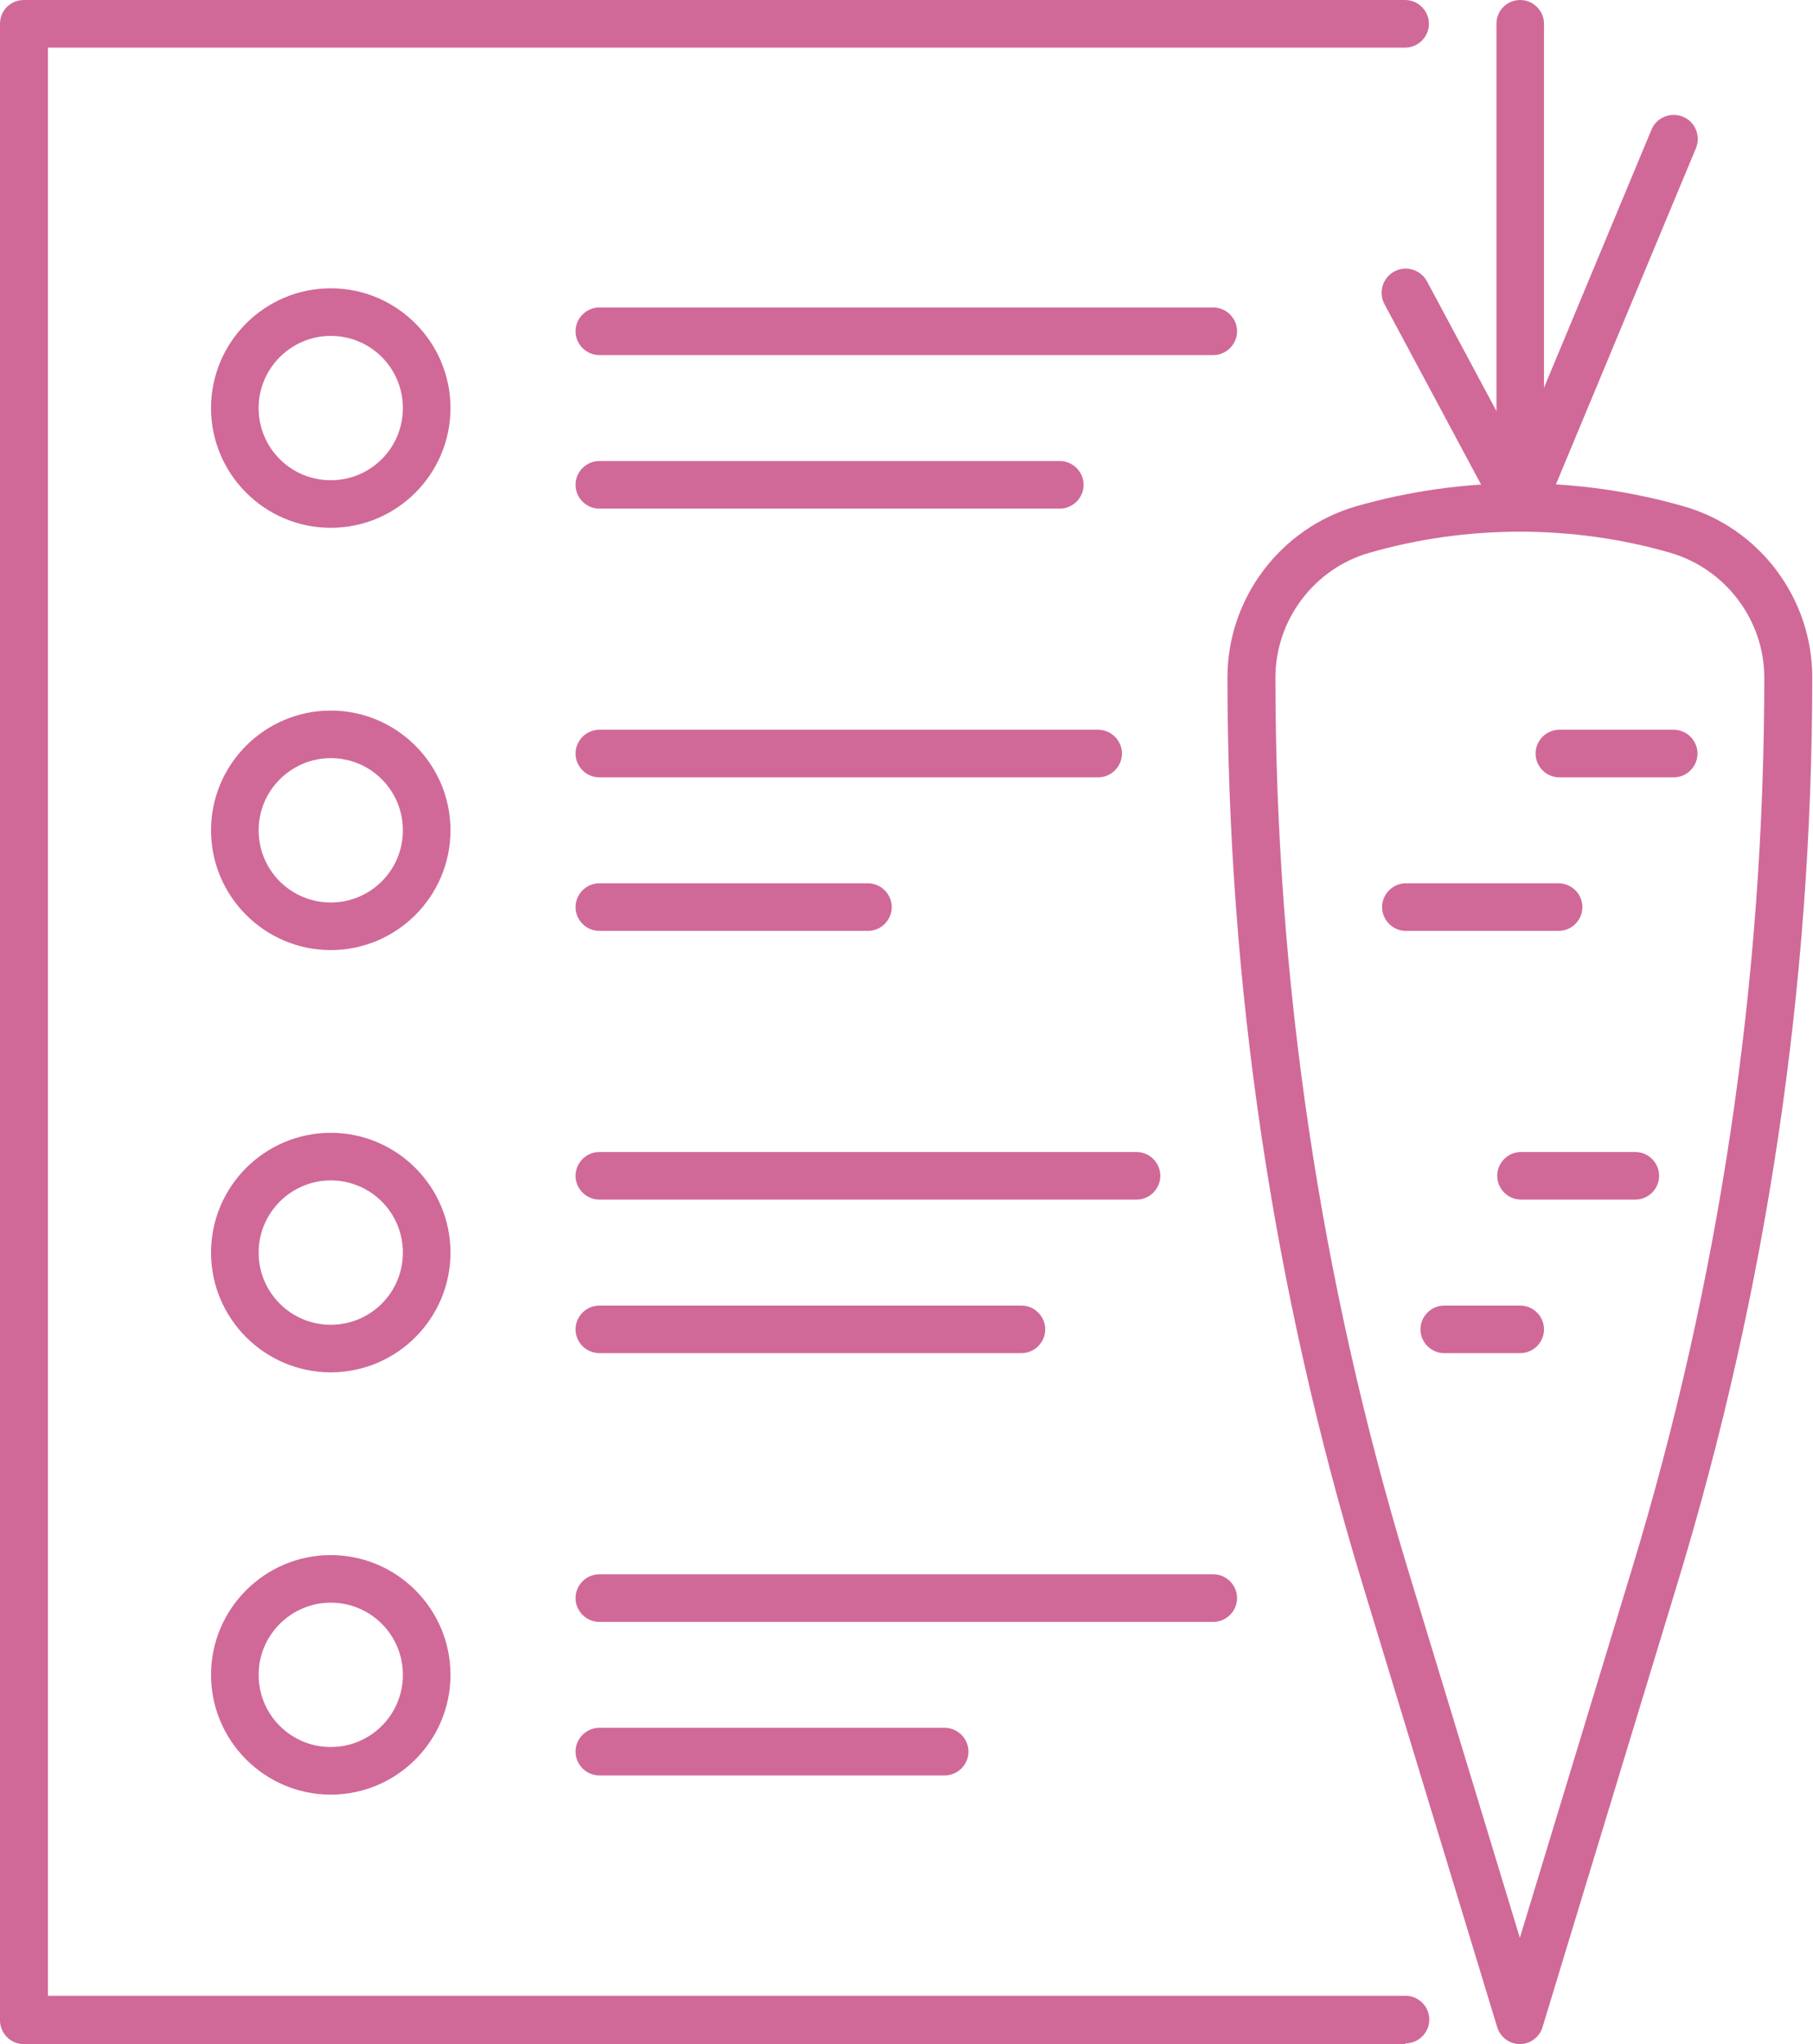 <svg width="55" height="62" viewBox="0 0 55 62" fill="none" xmlns="http://www.w3.org/2000/svg">
<g clip-path="url(#clip0_432_533)">
<path d="M36.806 10.77H18.182C17.786 10.77 17.46 10.444 17.46 10.048C17.46 9.652 17.786 9.326 18.182 9.326H36.806C37.202 9.326 37.528 9.652 37.528 10.048C37.528 10.444 37.202 10.77 36.806 10.77Z" fill="#D06998"/>
<path d="M32.15 15.427H18.182C17.786 15.427 17.46 15.101 17.46 14.705C17.46 14.309 17.786 13.983 18.182 13.983H32.15C32.546 13.983 32.872 14.309 32.872 14.705C32.872 15.101 32.546 15.427 32.15 15.427Z" fill="#D06998"/>
<path d="M26.33 28.235H18.182C17.786 28.235 17.46 27.909 17.46 27.513C17.46 27.117 17.786 26.791 18.182 26.791H26.33C26.726 26.791 27.052 27.117 27.052 27.513C27.052 27.909 26.726 28.235 26.33 28.235Z" fill="#D06998"/>
<path d="M33.314 23.578H18.182C17.786 23.578 17.46 23.252 17.46 22.856C17.46 22.46 17.786 22.134 18.182 22.134H33.314C33.71 22.134 34.036 22.46 34.036 22.856C34.036 23.252 33.71 23.578 33.314 23.578Z" fill="#D06998"/>
<path d="M30.986 41.042H18.182C17.786 41.042 17.46 40.716 17.46 40.32C17.46 39.925 17.786 39.599 18.182 39.599H30.986C31.382 39.599 31.708 39.925 31.708 40.32C31.708 40.716 31.382 41.042 30.986 41.042Z" fill="#D06998"/>
<path d="M34.478 36.385H18.182C17.786 36.385 17.46 36.059 17.46 35.663C17.46 35.267 17.786 34.941 18.182 34.941H34.478C34.874 34.941 35.2 35.267 35.2 35.663C35.2 36.059 34.874 36.385 34.478 36.385Z" fill="#D06998"/>
<path d="M36.806 49.193H18.182C17.786 49.193 17.46 48.867 17.46 48.471C17.46 48.075 17.786 47.749 18.182 47.749H36.806C37.202 47.749 37.528 48.075 37.528 48.471C37.528 48.867 37.202 49.193 36.806 49.193Z" fill="#D06998"/>
<path d="M28.658 53.85H18.182C17.786 53.85 17.46 53.524 17.46 53.128C17.46 52.732 17.786 52.406 18.182 52.406H28.658C29.054 52.406 29.38 52.732 29.38 53.128C29.38 53.524 29.054 53.85 28.658 53.85Z" fill="#D06998"/>
<path d="M42.627 62H0.722C0.326 62 0 61.674 0 61.278V0.722C0 0.314 0.326 0 0.722 0H42.627C43.022 0 43.348 0.326 43.348 0.722C43.348 1.118 43.022 1.444 42.627 1.444H1.455V60.533H42.638C43.034 60.533 43.36 60.859 43.36 61.255C43.36 61.651 43.034 61.977 42.638 61.977L42.627 62Z" fill="#D06998"/>
<path d="M46.118 16.126C45.722 16.126 45.397 15.8 45.397 15.404V0.722C45.397 0.314 45.722 0 46.118 0C46.514 0 46.84 0.326 46.84 0.722V15.392C46.84 15.8 46.514 16.114 46.118 16.114V16.126Z" fill="#D06998"/>
<path d="M46.119 62C45.793 62 45.514 61.79 45.42 61.488L41.335 48.051C38.623 39.133 37.237 29.876 37.237 20.539C37.237 18.152 38.844 16.021 41.137 15.357C44.384 14.426 47.83 14.426 51.078 15.357C53.371 16.009 54.977 18.14 54.977 20.539C54.977 29.865 53.603 39.121 50.88 48.051L46.794 61.488C46.701 61.79 46.421 62 46.096 62H46.119ZM46.119 16.126C44.582 16.126 43.046 16.335 41.544 16.766C39.868 17.244 38.692 18.804 38.692 20.55C38.692 29.737 40.054 38.853 42.72 47.632L46.107 58.775L49.494 47.632C52.172 38.842 53.522 29.737 53.522 20.55C53.522 18.804 52.346 17.255 50.67 16.766C49.18 16.335 47.632 16.126 46.096 16.126H46.119Z" fill="#D06998"/>
<path d="M46.118 16.126C46.025 16.126 45.932 16.102 45.839 16.068C45.466 15.916 45.292 15.486 45.443 15.113L50.099 3.935C50.251 3.563 50.681 3.388 51.054 3.54C51.426 3.691 51.601 4.122 51.449 4.494L46.793 15.672C46.677 15.951 46.409 16.114 46.118 16.114V16.126Z" fill="#D06998"/>
<path d="M46.13 16.126C45.874 16.126 45.618 15.986 45.49 15.742L41.998 9.221C41.812 8.872 41.94 8.43 42.301 8.232C42.65 8.045 43.092 8.174 43.29 8.534L46.782 15.055C46.968 15.404 46.84 15.846 46.48 16.044C46.375 16.102 46.258 16.126 46.142 16.126H46.13Z" fill="#D06998"/>
<path d="M50.775 23.578H47.306C46.91 23.578 46.584 23.252 46.584 22.856C46.584 22.46 46.91 22.134 47.306 22.134H50.775C51.17 22.134 51.496 22.46 51.496 22.856C51.496 23.252 51.17 23.578 50.775 23.578Z" fill="#D06998"/>
<path d="M47.282 28.235H42.649C42.254 28.235 41.928 27.909 41.928 27.513C41.928 27.117 42.254 26.791 42.649 26.791H47.282C47.678 26.791 48.004 27.117 48.004 27.513C48.004 27.909 47.678 28.235 47.282 28.235Z" fill="#D06998"/>
<path d="M49.61 36.385H46.142C45.746 36.385 45.42 36.059 45.42 35.663C45.42 35.267 45.746 34.941 46.142 34.941H49.61C50.006 34.941 50.332 35.267 50.332 35.663C50.332 36.059 50.006 36.385 49.61 36.385Z" fill="#D06998"/>
<path d="M46.118 41.042H43.813C43.418 41.042 43.092 40.716 43.092 40.32C43.092 39.925 43.418 39.599 43.813 39.599H46.118C46.514 39.599 46.84 39.925 46.84 40.32C46.84 40.716 46.514 41.042 46.118 41.042Z" fill="#D06998"/>
<path d="M10.034 16.009C8.032 16.009 6.402 14.379 6.402 12.377C6.402 10.374 8.032 8.744 10.034 8.744C12.036 8.744 13.666 10.374 13.666 12.377C13.666 14.379 12.036 16.009 10.034 16.009ZM10.034 10.188C8.835 10.188 7.846 11.166 7.846 12.377C7.846 13.588 8.824 14.566 10.034 14.566C11.245 14.566 12.222 13.588 12.222 12.377C12.222 11.166 11.245 10.188 10.034 10.188Z" fill="#D06998"/>
<path d="M10.034 28.817C8.032 28.817 6.402 27.187 6.402 25.184C6.402 23.182 8.032 21.552 10.034 21.552C12.036 21.552 13.666 23.182 13.666 25.184C13.666 27.187 12.036 28.817 10.034 28.817ZM10.034 22.995C8.835 22.995 7.846 23.973 7.846 25.184C7.846 26.395 8.824 27.373 10.034 27.373C11.245 27.373 12.222 26.395 12.222 25.184C12.222 23.973 11.245 22.995 10.034 22.995Z" fill="#D06998"/>
<path d="M10.034 41.624C8.032 41.624 6.402 39.994 6.402 37.992C6.402 35.989 8.032 34.359 10.034 34.359C12.036 34.359 13.666 35.989 13.666 37.992C13.666 39.994 12.036 41.624 10.034 41.624ZM10.034 35.803C8.835 35.803 7.846 36.781 7.846 37.992C7.846 39.203 8.824 40.181 10.034 40.181C11.245 40.181 12.222 39.203 12.222 37.992C12.222 36.781 11.245 35.803 10.034 35.803Z" fill="#D06998"/>
<path d="M10.034 54.432C8.032 54.432 6.402 52.802 6.402 50.799C6.402 48.797 8.032 47.167 10.034 47.167C12.036 47.167 13.666 48.797 13.666 50.799C13.666 52.802 12.036 54.432 10.034 54.432ZM10.034 48.61C8.835 48.61 7.846 49.588 7.846 50.799C7.846 52.01 8.824 52.988 10.034 52.988C11.245 52.988 12.222 52.01 12.222 50.799C12.222 49.588 11.245 48.61 10.034 48.61Z" fill="#D06998"/>
</g>
<defs>
<clipPath id="clip0_432_533">
<rect width="55" height="62" fill="white"/>
</clipPath>
</defs>
</svg>
